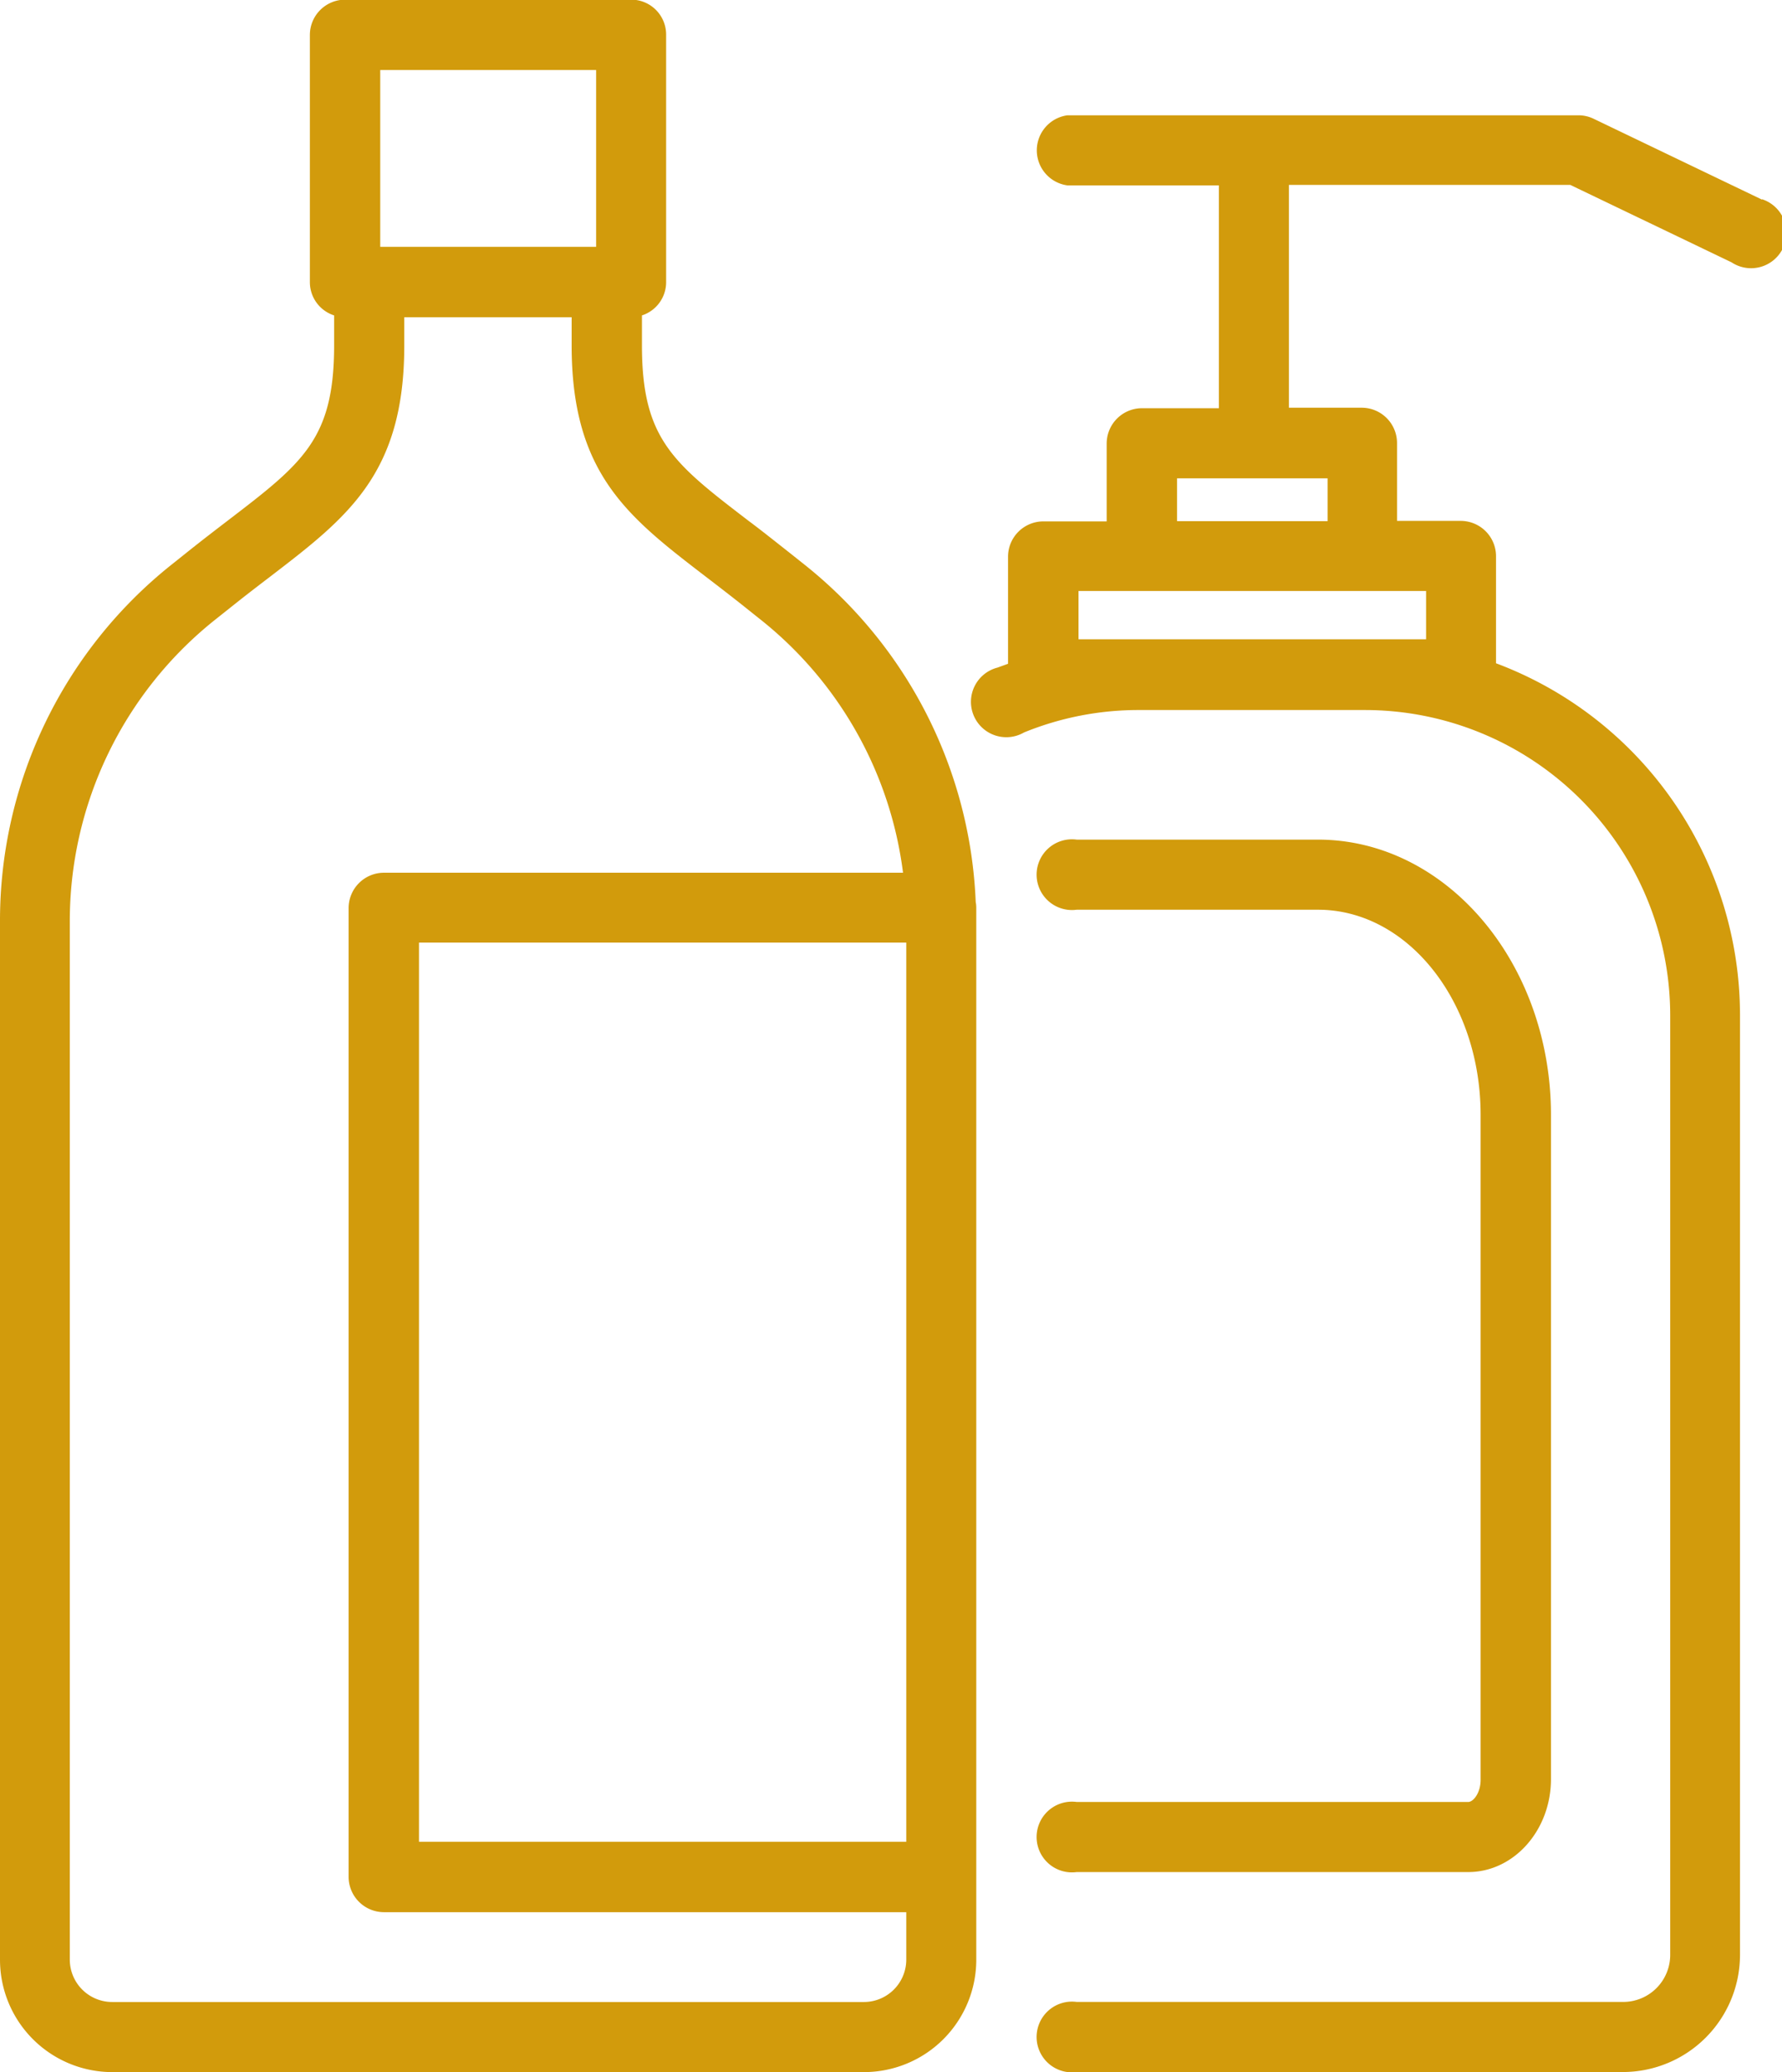 <svg xmlns="http://www.w3.org/2000/svg" id="Livello_5" data-name="Livello 5" viewBox="0 0 252 292.94"><defs><style>.cls-1{fill:#d29b0c;}</style></defs><title>TRATTAMENTI CURATIVI</title><path class="cls-1" d="M273.92,237.14a64.3,64.3,0,0,0-24.28-47.75l-2.29-1.82c-2-1.57-3.78-3-5.53-4.3-10.68-8.18-15.1-11.56-15.1-24.83v-4.23a4.94,4.94,0,0,0,3.42-4.69v-35a4.94,4.94,0,0,0-4.95-4.95H184.76a5,5,0,0,0-5,4.95v35a4.94,4.94,0,0,0,3.43,4.69v4.23c0,13.27-4.42,16.65-15.11,24.83-1.75,1.34-3.56,2.73-5.53,4.3l-2.28,1.82A64.34,64.34,0,0,0,135.94,240V386.69a15.89,15.89,0,0,0,15.87,15.87H258.13A15.89,15.89,0,0,0,274,386.69V240c0-.53,0-1.06,0-1.6,0-.15,0-.29,0-.44A4.15,4.15,0,0,0,273.92,237.14ZM264.1,370H195.19V242.88H264.1ZM189.71,119.52h30.53v25H189.71Zm68.42,273.13H151.81a6,6,0,0,1-6-6V240a54.49,54.49,0,0,1,20.63-42.83l2.29-1.82c1.89-1.51,3.66-2.87,5.38-4.18,11-8.44,19-14.54,19-32.7v-4h23.67v4c0,18.16,8,24.26,19,32.7,1.71,1.31,3.48,2.67,5.38,4.18l2.28,1.82A54.44,54.44,0,0,1,263.64,233h-73.4a5,5,0,0,0-5,5V375a5,5,0,0,0,5,4.95H264.1v6.75A6,6,0,0,1,258.13,392.65Z" transform="translate(-135.94 -109.62)"></path><path class="cls-1" d="M343.57,364.37H288.2a5,5,0,1,0,0,9.91h55.37c6.45,0,11.7-5.9,11.7-13.15V267.24c0-21.46-14.78-38.92-32.95-38.92H288.2a5,5,0,1,0,0,9.91h34.12c12.7,0,23,13,23,29v93.89C345.36,363.08,344.28,364.37,343.57,364.37Z" transform="translate(-135.94 -109.62)"></path><path class="cls-1" d="M385.13,137.85,361.3,126.41a4.93,4.93,0,0,0-2.14-.49H286.89a5,5,0,0,0,0,9.91h21.42v31.5H297.44a5,5,0,0,0-5,5v11h-9a5,5,0,0,0-4.95,5v15.13L277,204a5,5,0,1,0,3.75,9.17A42.82,42.82,0,0,1,297.1,210H329a43.18,43.18,0,0,1,43.13,43.13V386a6.65,6.65,0,0,1-6.64,6.64H288.2a5,5,0,1,0,0,9.91h77.27A16.58,16.58,0,0,0,382,386V253.08a53.14,53.14,0,0,0-34.5-49.69V188.26a5,5,0,0,0-5-5h-9v-11a5,5,0,0,0-5-5H318.21v-31.5H358l22.81,10.95a5,5,0,1,0,4.29-8.93ZM337.61,200H288.46v-6.83h49.15ZM323.68,183.3H302.39v-6.06h21.29Z" transform="translate(-135.94 -109.62)"></path></svg>